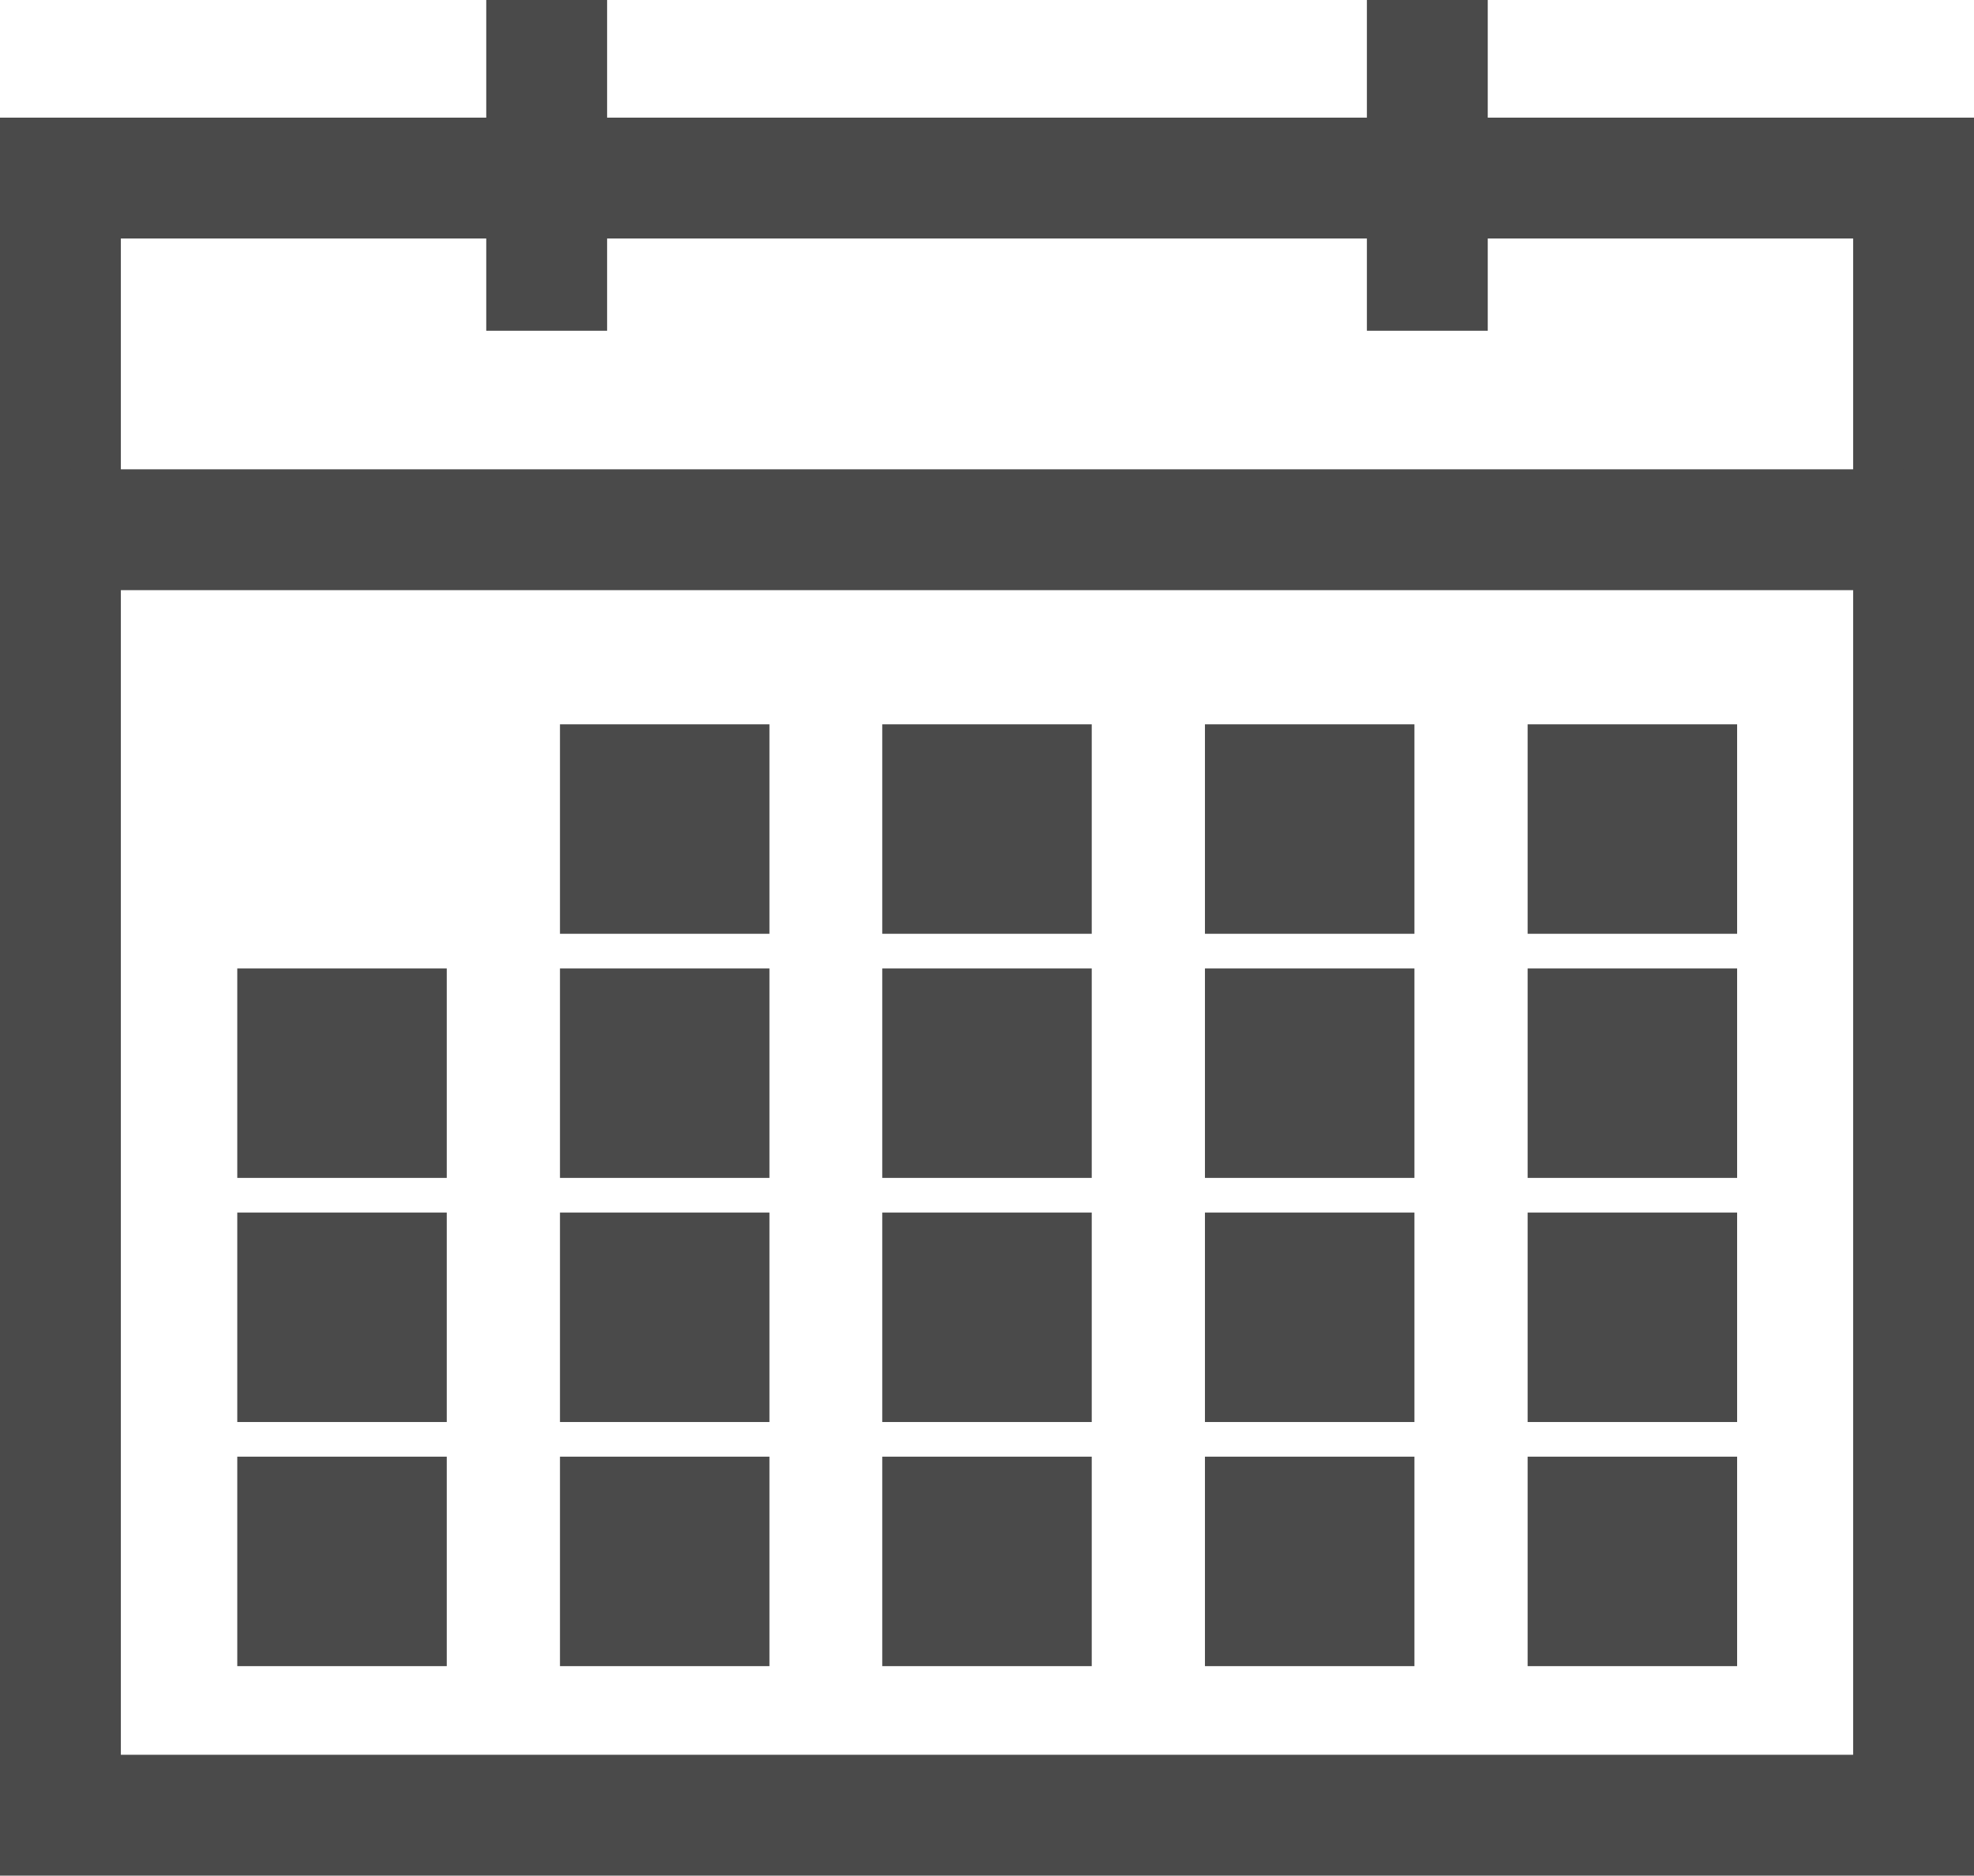 <svg xmlns="http://www.w3.org/2000/svg" width="49" height="46.56" viewBox="0 0 49 46.56">
  <g id="Icons_Calendar" transform="translate(-0.5 -2.47)">
    <rect id="長方形_70" data-name="長方形 70" width="2.2" height="2.2" transform="translate(7.89 40.13)" fill="none" stroke="#4a4a4a" stroke-miterlimit="10" stroke-width="3"/>
    <rect id="長方形_71" data-name="長方形 71" width="2.2" height="2.2" transform="translate(15.9 40.13)" fill="none" stroke="#4a4a4a" stroke-miterlimit="10" stroke-width="3"/>
    <rect id="長方形_72" data-name="長方形 72" width="2.2" height="2.2" transform="translate(23.9 40.13)" fill="none" stroke="#4a4a4a" stroke-miterlimit="10" stroke-width="3"/>
    <rect id="長方形_73" data-name="長方形 73" width="2.2" height="2.2" transform="translate(31.91 40.13)" fill="none" stroke="#4a4a4a" stroke-miterlimit="10" stroke-width="3"/>
    <rect id="長方形_74" data-name="長方形 74" width="2.2" height="2.2" transform="translate(39.92 40.13)" fill="none" stroke="#4a4a4a" stroke-miterlimit="10" stroke-width="3"/>
    <rect id="長方形_75" data-name="長方形 75" width="2.2" height="2.2" transform="translate(7.89 34.07)" fill="none" stroke="#4a4a4a" stroke-miterlimit="10" stroke-width="3"/>
    <rect id="長方形_76" data-name="長方形 76" width="2.2" height="2.2" transform="translate(15.9 34.07)" fill="none" stroke="#4a4a4a" stroke-miterlimit="10" stroke-width="3"/>
    <rect id="長方形_77" data-name="長方形 77" width="2.2" height="2.2" transform="translate(23.9 34.07)" fill="none" stroke="#4a4a4a" stroke-miterlimit="10" stroke-width="3"/>
    <rect id="長方形_78" data-name="長方形 78" width="2.2" height="2.2" transform="translate(31.91 34.07)" fill="none" stroke="#4a4a4a" stroke-miterlimit="10" stroke-width="3"/>
    <rect id="長方形_79" data-name="長方形 79" width="2.2" height="2.2" transform="translate(39.92 34.07)" fill="none" stroke="#4a4a4a" stroke-miterlimit="10" stroke-width="3"/>
    <rect id="長方形_80" data-name="長方形 80" width="2.2" height="2.2" transform="translate(7.89 28.01)" fill="none" stroke="#4a4a4a" stroke-miterlimit="10" stroke-width="3"/>
    <rect id="長方形_81" data-name="長方形 81" width="2.2" height="2.2" transform="translate(15.9 28.01)" fill="none" stroke="#4a4a4a" stroke-miterlimit="10" stroke-width="3"/>
    <rect id="長方形_82" data-name="長方形 82" width="2.2" height="2.2" transform="translate(23.9 28.01)" fill="none" stroke="#4a4a4a" stroke-miterlimit="10" stroke-width="3"/>
    <rect id="長方形_83" data-name="長方形 83" width="2.2" height="2.2" transform="translate(31.91 28.01)" fill="none" stroke="#4a4a4a" stroke-miterlimit="10" stroke-width="3"/>
    <rect id="長方形_84" data-name="長方形 84" width="2.2" height="2.2" transform="translate(39.92 28.01)" fill="none" stroke="#4a4a4a" stroke-miterlimit="10" stroke-width="3"/>
    <rect id="長方形_85" data-name="長方形 85" width="2.2" height="2.2" transform="translate(15.9 21.95)" fill="none" stroke="#4a4a4a" stroke-miterlimit="10" stroke-width="3"/>
    <rect id="長方形_86" data-name="長方形 86" width="2.2" height="2.2" transform="translate(23.9 21.95)" fill="none" stroke="#4a4a4a" stroke-miterlimit="10" stroke-width="3"/>
    <rect id="長方形_87" data-name="長方形 87" width="2.2" height="2.2" transform="translate(31.91 21.95)" fill="none" stroke="#4a4a4a" stroke-miterlimit="10" stroke-width="3"/>
    <rect id="長方形_88" data-name="長方形 88" width="2.2" height="2.2" transform="translate(39.92 21.95)" fill="none" stroke="#4a4a4a" stroke-miterlimit="10" stroke-width="3"/>
    <rect id="長方形_89" data-name="長方形 89" width="46" height="40.64" transform="translate(2 6.89)" fill="none" stroke="#4a4a4a" stroke-miterlimit="10" stroke-width="3"/>
    <line id="線_2" data-name="線 2" x2="45.5" transform="translate(2.25 15.62)" fill="none" stroke="#4a4a4a" stroke-miterlimit="10" stroke-width="3"/>
    <line id="線_3" data-name="線 3" y2="8.21" transform="translate(14.07 2.47)" fill="none" stroke="#4a4a4a" stroke-miterlimit="10" stroke-width="3"/>
    <line id="線_4" data-name="線 4" y2="8.21" transform="translate(35.93 2.47)" fill="none" stroke="#4a4a4a" stroke-miterlimit="10" stroke-width="3"/>
  </g>
</svg>
